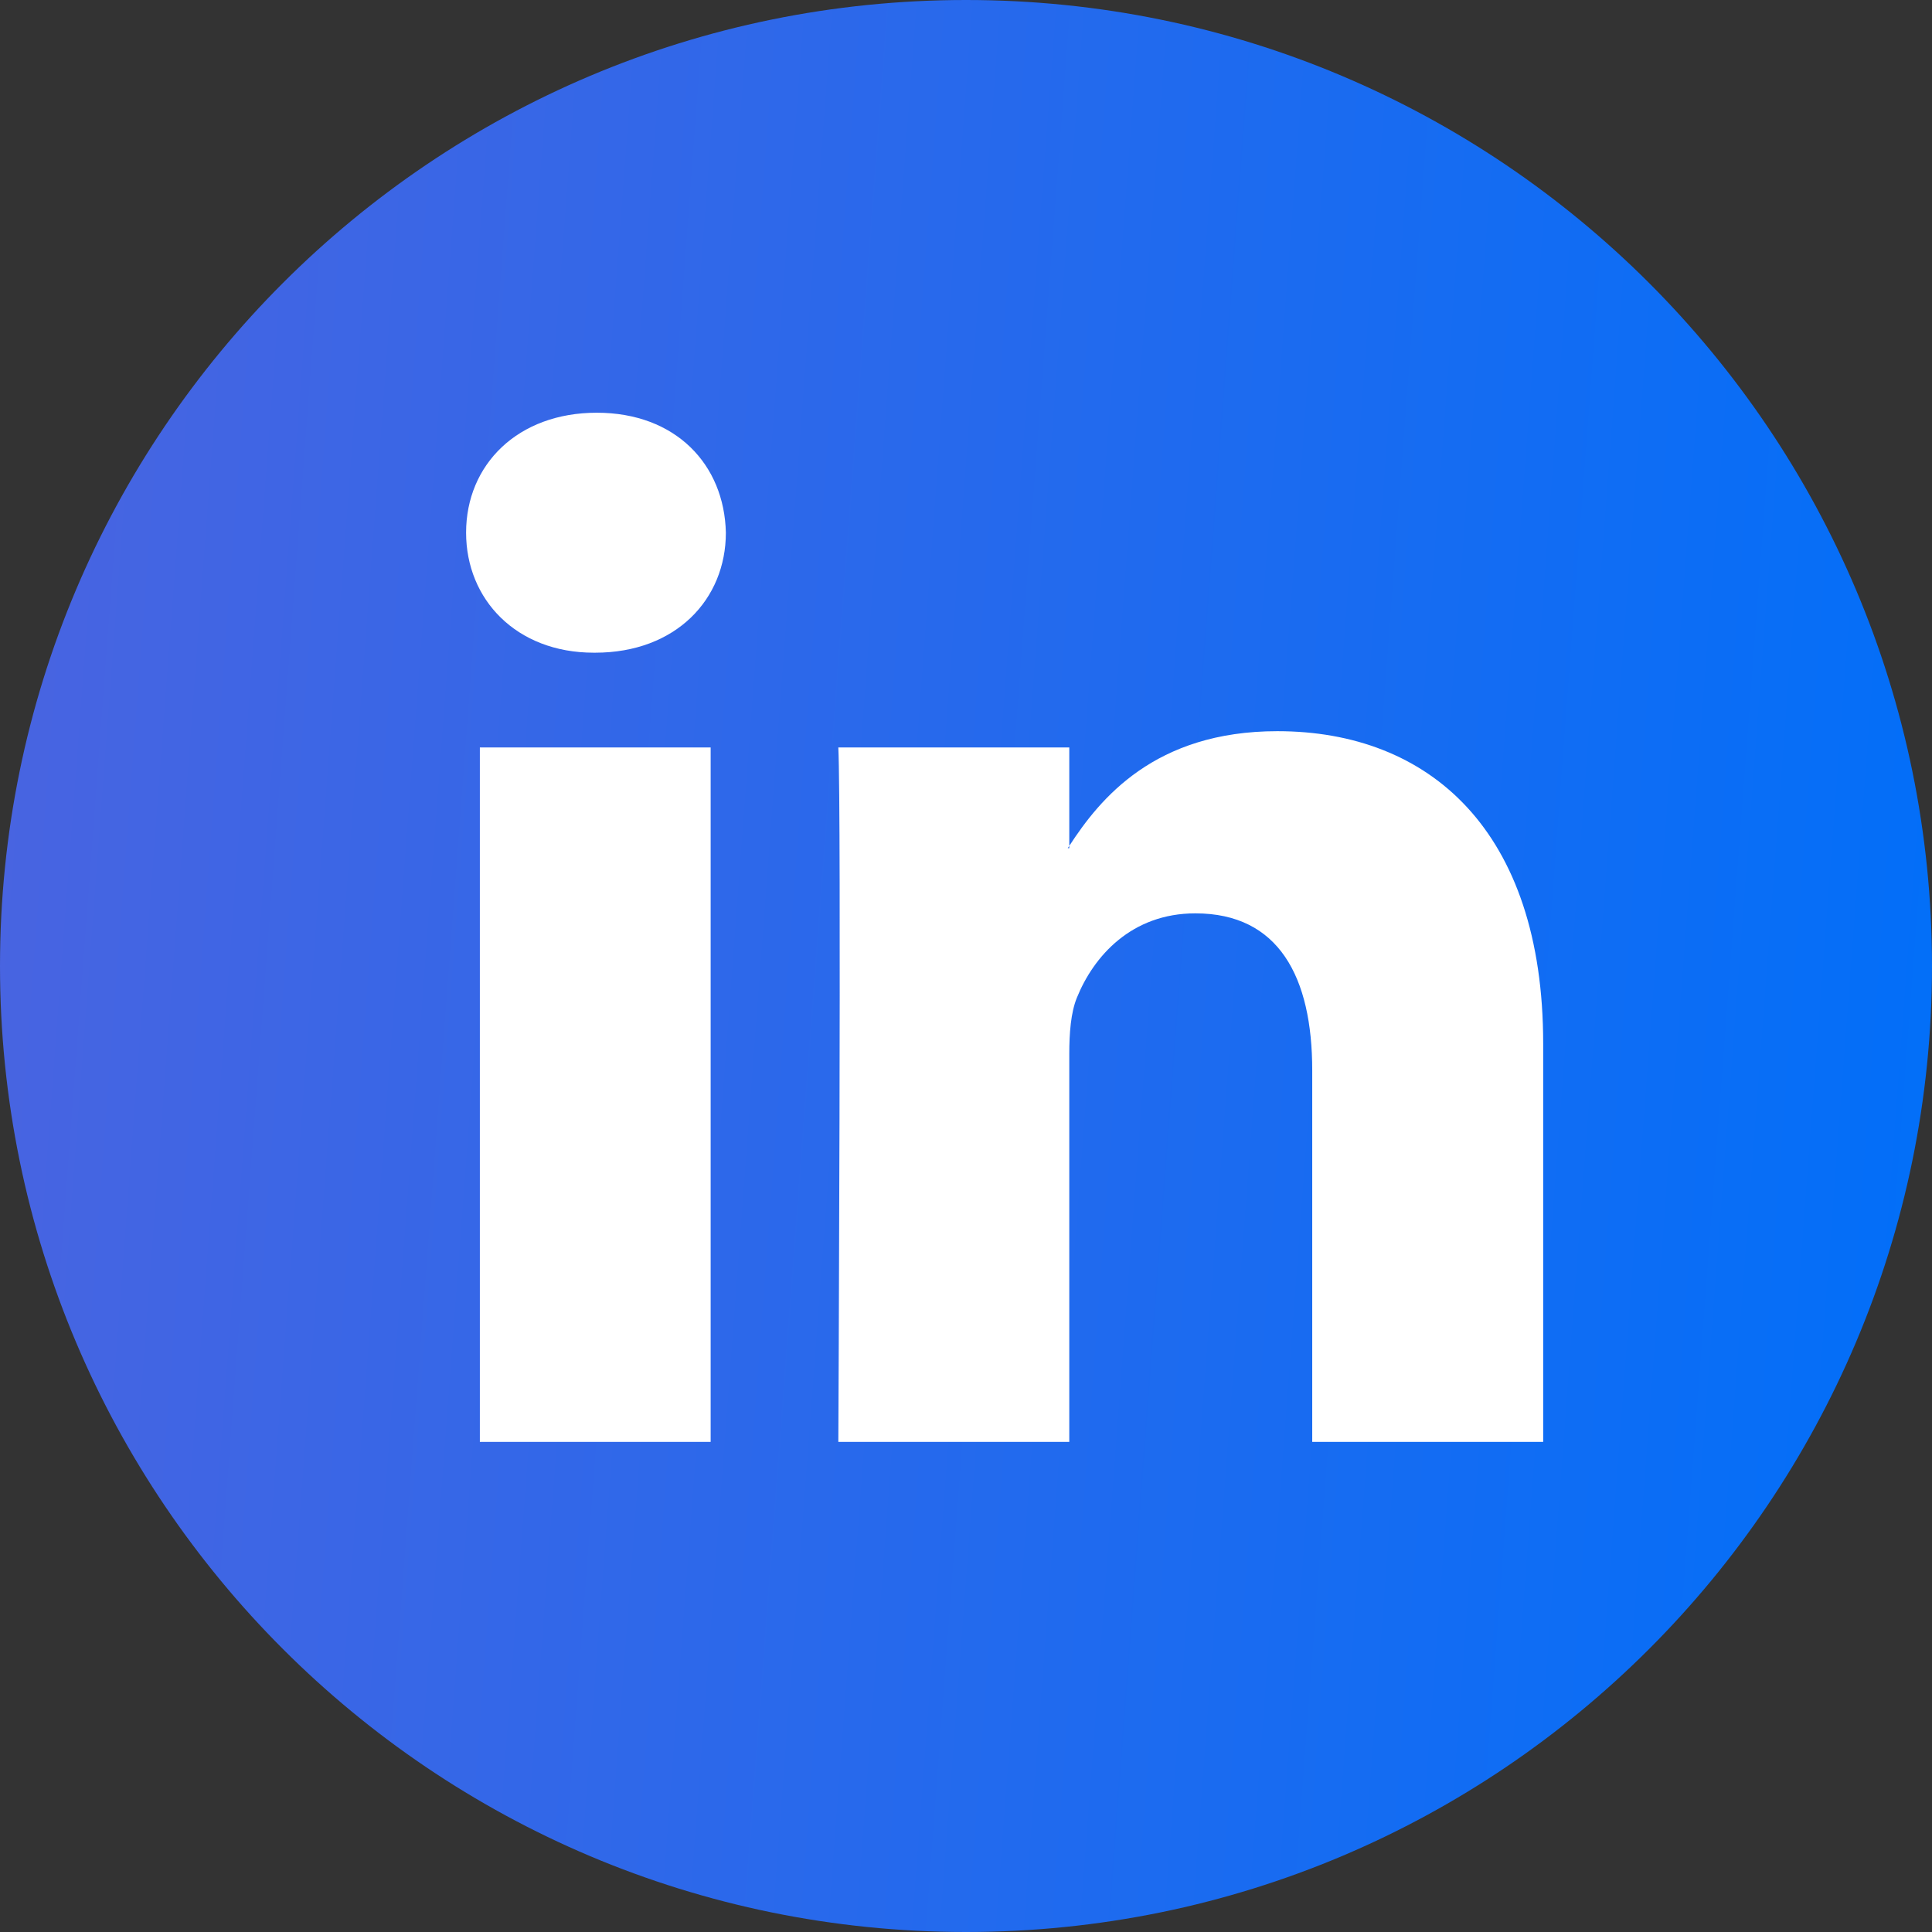 <svg width="24" height="24" viewBox="0 0 24 24" fill="none" xmlns="http://www.w3.org/2000/svg">
  <rect x="0" y="0" width="24" height="24" fill="#333333" stroke="none"/>
  <g clipPath="url(#clip0_994_1663)">
    <path
      d="M12 24C18.627 24 24 18.627 24 12C24 5.373 18.627 0 12 0C5.373 0 0 5.373 0 12C0 18.627 5.373 24 12 24Z"
      fill="url(#paint0_linear_994_1663)" />
    <path
      d="M19.17 12.965V17.912H16.301V13.297C16.301 12.138 15.887 11.346 14.849 11.346C14.056 11.346 13.585 11.879 13.377 12.395C13.302 12.579 13.283 12.835 13.283 13.094V17.912H10.414C10.414 17.912 10.453 10.095 10.414 9.285H13.283V10.508C13.277 10.518 13.269 10.527 13.264 10.536H13.283V10.508C13.664 9.921 14.344 9.083 15.868 9.083C17.755 9.083 19.17 10.316 19.17 12.965ZM7.413 5.127C6.432 5.127 5.79 5.771 5.79 6.617C5.79 7.446 6.413 8.108 7.376 8.108H7.394C8.395 8.108 9.017 7.446 9.017 6.617C8.998 5.771 8.395 5.127 7.413 5.127ZM5.961 17.912H8.828V9.285H5.961V17.912Z"
      fill="white" />
  </g>
  <defs>
    <linearGradient id="paint0_linear_994_1663" x1="0.244" y1="3.662" x2="25.384" y2="5.549"
      gradientUnits="userSpaceOnUse">
      <stop offset="0.011" stop-color="#4864E1" />
      <stop offset="1" stop-color="#006FF9" />
    </linearGradient>
    <clipPath id="clip0_994_1663">
      <rect width="24" height="24" fill="white" />
    </clipPath>
  </defs>
</svg>
